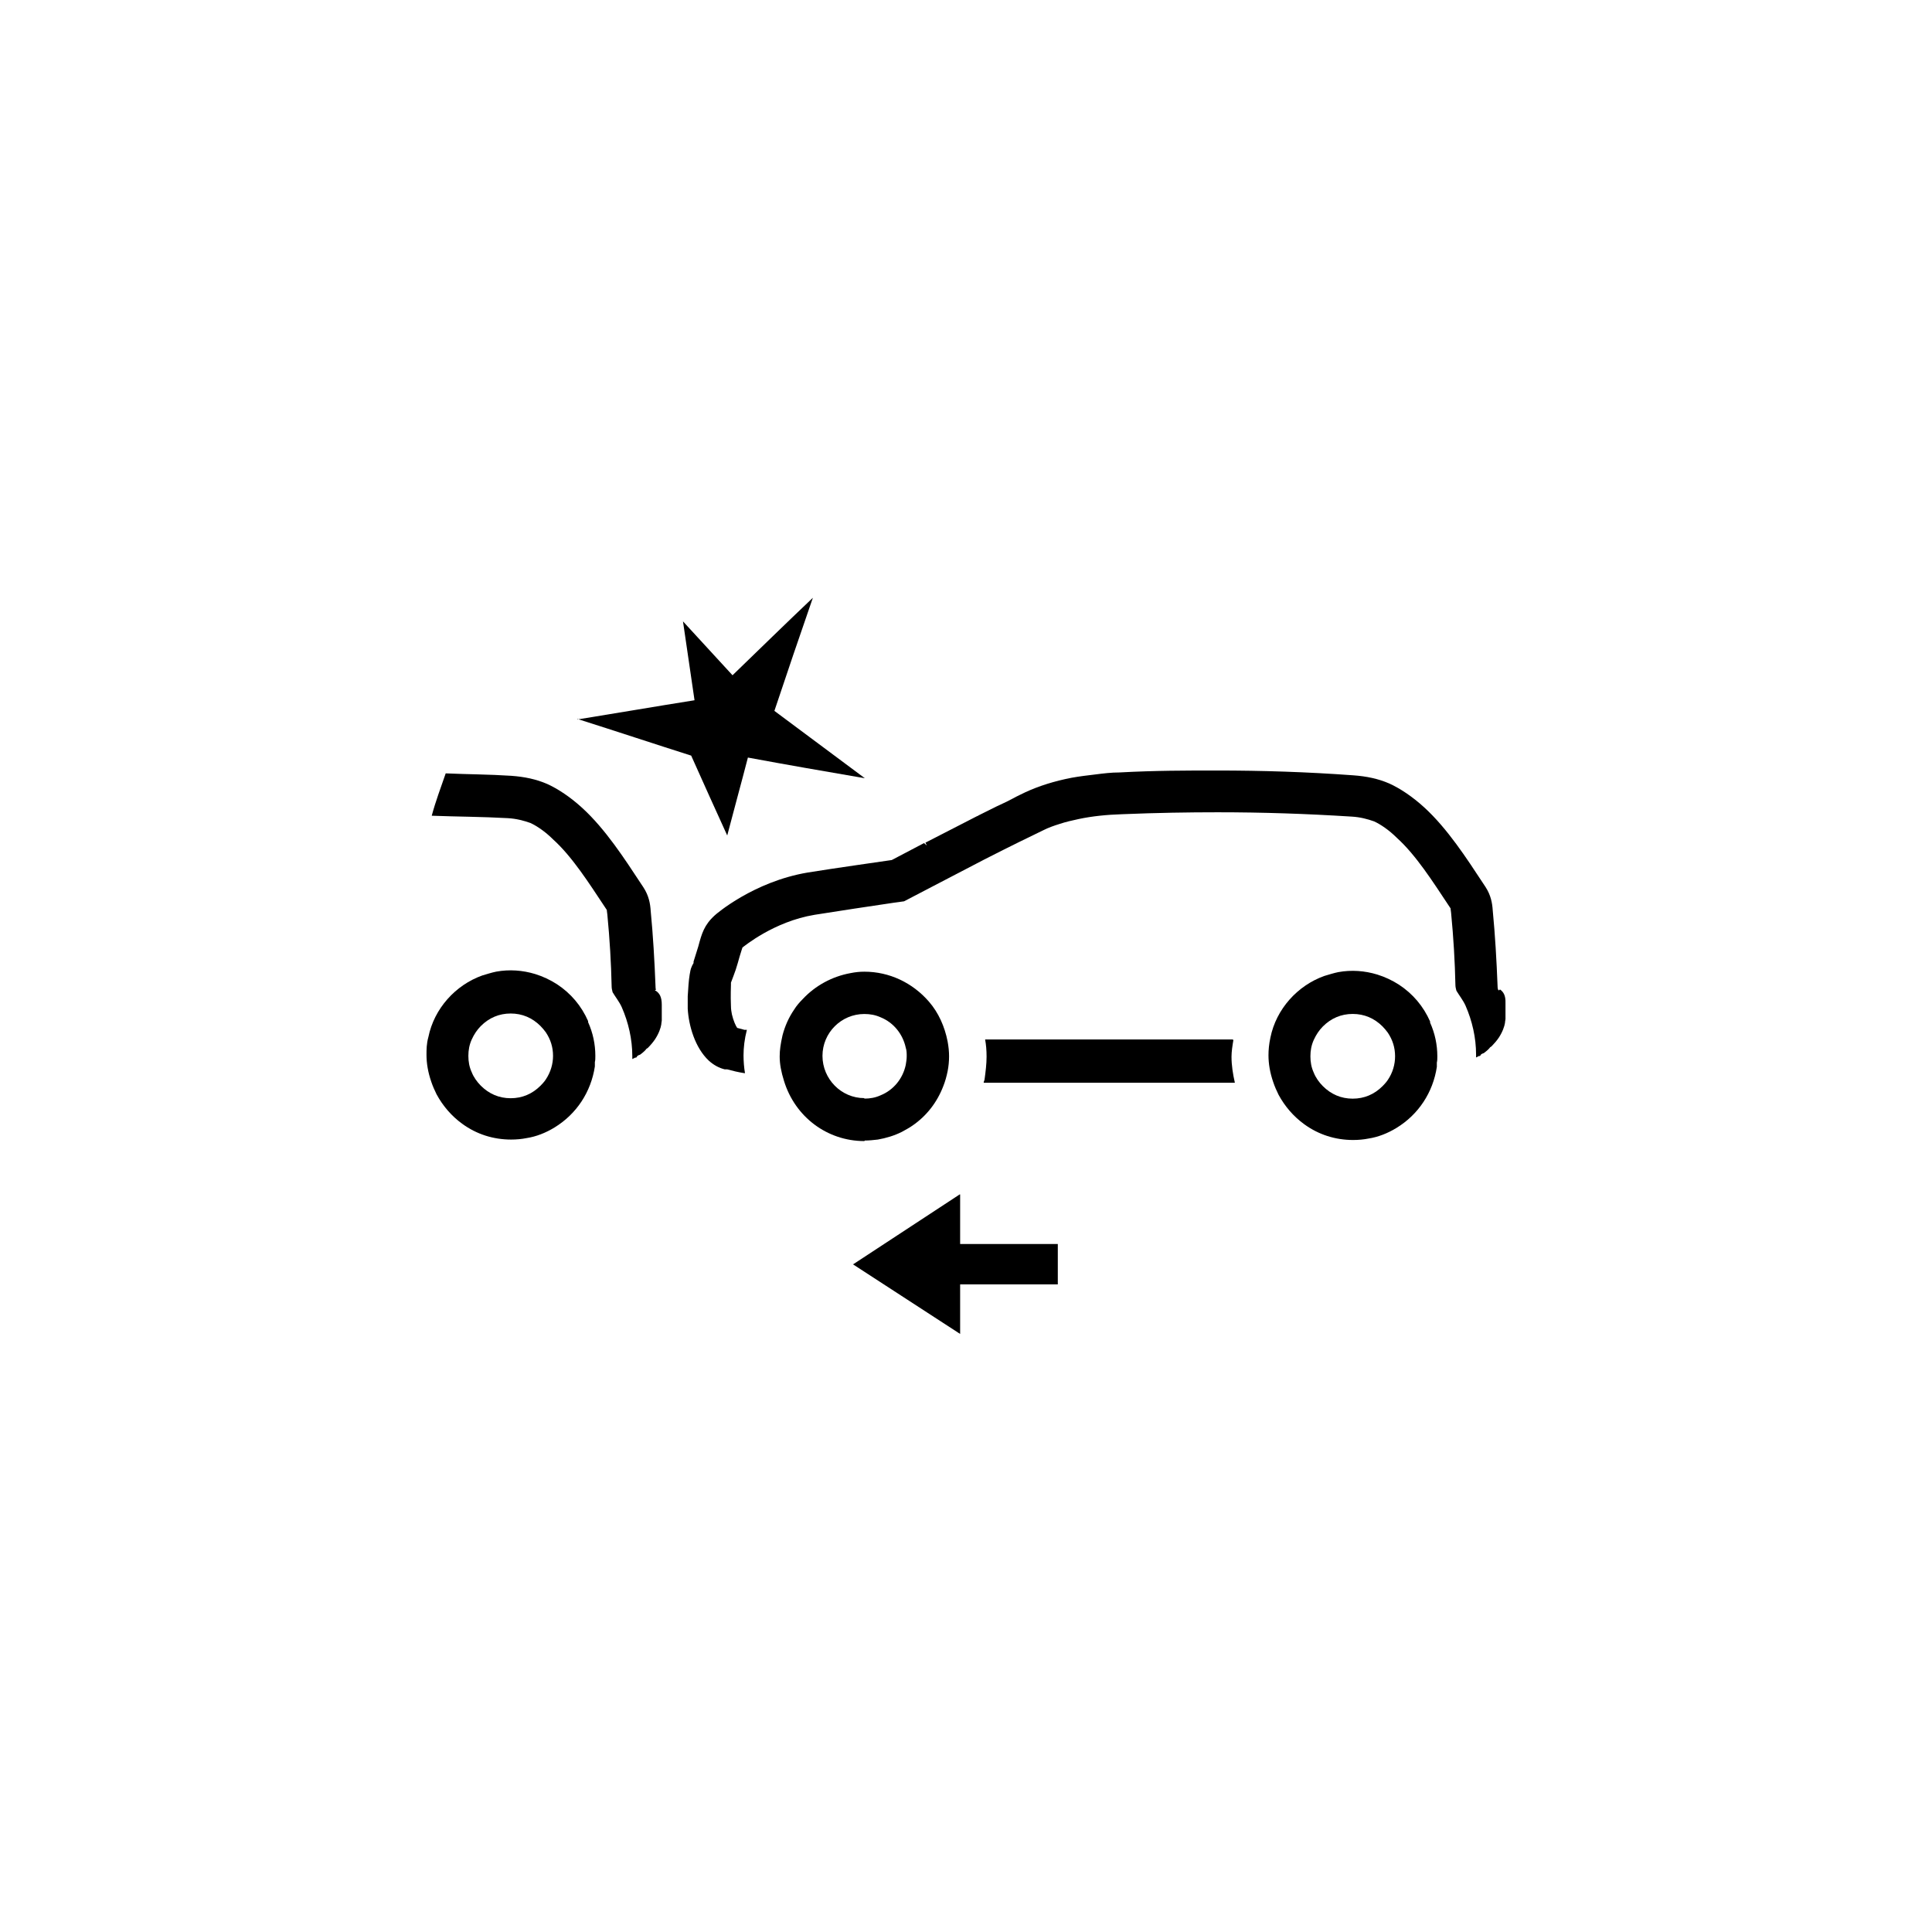 <?xml version="1.0" encoding="UTF-8"?>
<!-- Generated by Pixelmator Pro 3.5.8 -->
<svg width="1000" height="1000" viewBox="0 0 1000 1000" xmlns="http://www.w3.org/2000/svg">
    <g id="ROUGE">
        <g id="IMG3ALL0281">
            <path id="Trac" fill="#000000" stroke="none" d="M 304.434 528.582 C 300.943 520.622 295.468 514.142 288.234 509.394 C 284.743 507.159 281 505.4 277.034 504.171 C 270.554 502.187 263.599 501.685 256.868 502.914 C 254.382 503.416 252.147 504.171 249.633 504.897 C 235.696 509.868 224.719 522.074 221.73 536.766 C 220.753 540.286 220.753 543.274 220.753 546.011 C 220.753 550.257 221.507 554.977 223.238 559.949 C 223.993 562.184 224.97 564.418 225.976 566.429 C 229.216 572.406 233.685 577.63 239.187 581.624 C 246.645 587.098 255.387 589.836 264.577 589.836 C 267.314 589.836 270.051 589.584 272.537 589.081 C 277.509 588.327 282.508 586.344 286.977 583.607 C 298.429 576.624 305.915 565.172 307.898 551.989 L 307.898 549.754 C 308.149 548.749 308.149 547.771 308.149 546.514 C 308.149 540.537 306.892 534.56 304.406 529.085 L 304.406 528.582 Z M 286.251 546.514 C 286.251 550.76 284.994 554.977 282.508 558.72 C 281.754 559.977 279.771 561.96 279.771 561.96 C 275.526 566.206 270.302 568.44 264.325 568.44 C 258.348 568.44 253.125 566.206 248.879 561.96 C 246.896 559.977 245.136 557.491 244.159 554.977 C 242.902 552.24 242.427 549.503 242.427 546.514 C 242.427 543.526 242.93 540.788 244.159 538.051 C 245.416 535.314 246.896 533.079 248.879 531.068 C 253.125 526.823 258.348 524.588 264.325 524.588 C 270.302 524.588 275.526 526.823 279.771 531.068 C 280.777 532.074 281.754 533.303 282.508 534.308 C 284.994 538.023 286.251 542.017 286.251 546.514 L 286.251 546.514 Z"/>
            <path id="path1" fill="#000000" stroke="none" d="M 298.96 372.168 L 298.708 372.419 C 298.932 372.391 299.155 372.335 299.379 372.307 C 299.239 372.251 299.1 372.224 298.96 372.168 Z"/>
            <path id="path2" fill="#000000" stroke="none" d="M 376.413 432.443 C 379.904 419.008 383.647 405.545 387.111 392.111 C 407.277 395.853 427.443 399.345 447.638 402.808 C 431.94 391.105 416.494 379.653 400.825 367.95 C 407.305 348.51 414.009 328.818 420.74 309.406 C 406.802 322.618 393.088 336.053 379.15 349.515 C 370.687 340.298 361.973 330.829 353.509 321.612 C 355.493 335.298 357.504 348.761 359.487 362.448 C 339.293 365.66 319.35 369.095 299.407 372.307 C 318.931 378.48 338.231 384.904 357.755 391.105 C 363.956 405.043 370.184 418.729 376.413 432.443 Z"/>
            <path id="path3" fill="#000000" stroke="none" d="M 339.544 512.885 C 339.293 512.885 339.041 512.634 339.041 512.382 L 339.544 512.382 C 339.544 512.382 339.293 511.88 339.293 510.399 C 338.79 497.439 338.036 484.256 336.807 471.547 C 336.555 467.553 335.801 463.586 333.064 459.341 L 331.583 457.106 C 323.372 444.649 313.4 429.203 301.446 418.254 C 295.217 412.528 288.737 408.283 283.263 405.797 C 277.537 403.311 271.559 402.054 264.577 401.551 C 253.125 400.797 241.924 400.797 230.696 400.294 C 228.21 407.529 225.473 414.735 223.462 422.22 C 236.673 422.723 249.605 422.723 262.817 423.477 C 267.286 423.729 271.029 424.734 274.52 425.963 C 277.76 427.444 282.229 430.432 286.223 434.426 C 296.195 443.392 305.161 457.581 312.618 468.782 L 314.099 471.016 C 314.099 471.016 314.099 471.77 314.35 473.251 C 315.607 486.211 316.333 498.64 316.584 510.595 C 316.584 511.6 316.836 512.578 317.087 513.583 C 318.568 516.069 320.579 518.555 321.808 521.292 C 325.299 529.253 327.282 537.967 327.282 546.682 L 327.282 548.162 L 328.79 547.408 L 329.293 547.408 C 329.293 547.408 329.796 546.905 329.796 546.654 L 330.55 546.151 C 330.55 546.151 330.801 546.151 331.304 545.9 C 333.036 544.643 334.293 543.414 334.544 542.911 L 335.298 542.408 C 336.779 540.928 338.036 539.42 339.041 537.939 C 341.024 534.951 342.03 531.962 342.281 530.23 C 342.281 529.476 342.533 528.75 342.533 528.247 L 342.533 520.035 C 342.533 515.874 341.304 514.114 339.544 512.885 Z"/>
            <path id="path4" fill="#000000" stroke="none" d="M 496.964 618.242 L 496.713 618.242 L 441.66 654.357 L 441.409 654.357 L 496.964 690.444 L 496.964 664.803 L 547.52 664.803 L 547.52 643.882 L 496.964 643.882 Z"/>
            <path id="path5" fill="#000000" stroke="none" d="M 740.273 528.834 C 736.781 520.873 731.307 514.393 724.073 509.645 C 720.581 507.411 716.839 505.651 712.872 504.422 C 706.392 502.439 699.438 501.936 692.706 503.165 C 690.22 503.668 687.986 504.422 685.472 505.148 C 671.534 510.12 660.557 522.326 657.569 537.018 C 656.814 540.509 656.563 543.498 656.563 546.235 C 656.563 550.48 657.317 555.201 659.049 560.173 C 659.803 562.407 660.781 564.642 661.786 566.653 C 665.026 572.63 669.495 577.853 674.998 581.847 C 682.483 587.322 691.198 590.059 700.387 590.059 C 703.124 590.059 705.862 589.808 708.347 589.305 C 713.319 588.551 718.319 586.568 722.788 583.83 C 734.24 576.848 741.725 565.396 743.708 552.212 L 743.708 549.978 C 743.96 548.972 743.96 547.995 743.96 546.738 C 743.96 540.76 742.703 534.783 740.217 529.309 L 740.217 528.834 Z M 718.347 558.944 C 717.593 560.201 715.61 562.184 715.61 562.184 C 711.364 566.429 706.141 568.664 700.164 568.664 C 694.186 568.664 688.963 566.429 684.718 562.184 C 682.735 560.201 680.975 557.715 679.997 555.201 C 678.74 552.464 678.266 549.726 678.266 546.738 C 678.266 543.749 678.768 541.012 679.997 538.275 C 681.254 535.537 682.735 533.303 684.718 531.292 C 688.963 527.046 694.186 524.812 700.164 524.812 C 706.141 524.812 711.364 527.046 715.61 531.292 C 716.615 532.297 717.593 533.526 718.347 534.532 C 720.833 538.275 722.09 542.241 722.09 546.738 C 722.09 550.983 720.861 555.229 718.347 558.944 Z"/>
            <path id="path6" fill="#000000" stroke="none" d="M 447.638 590.338 C 449.872 590.338 452.107 590.087 454.369 589.836 C 458.615 589.081 462.832 587.852 466.826 585.841 C 468.558 584.836 470.569 583.858 472.301 582.601 C 479.535 577.63 485.01 570.647 488.25 562.184 C 489.255 559.698 489.981 556.96 490.484 554.475 C 490.987 551.989 491.238 549.251 491.238 546.766 C 491.238 544.28 490.987 541.794 490.484 539.057 C 488.976 531.348 485.764 524.113 480.764 518.388 C 472.301 508.667 460.346 502.942 447.386 502.942 C 444.9 502.942 442.666 503.193 440.152 503.696 C 430.683 505.427 421.969 510.176 415.489 517.131 C 413.757 518.862 412.249 520.622 411.02 522.605 C 408.283 526.599 406.299 531.068 405.043 535.817 C 404.037 540.286 403.562 543.526 403.562 546.766 C 403.562 550.76 404.316 554.726 405.797 559.474 C 411.523 578.16 428.198 590.618 447.386 590.618 L 447.638 590.338 Z M 425.712 546.514 C 425.712 534.56 435.432 524.84 447.386 524.84 C 450.375 524.84 453.112 525.342 455.849 526.571 C 462.581 529.309 467.301 535.286 468.81 542.269 C 469.312 543.749 469.312 545.257 469.312 546.738 C 469.312 548.218 469.061 549.726 468.81 551.207 C 467.329 558.189 462.581 564.167 455.849 566.904 C 453.112 568.161 450.375 568.636 447.386 568.636 L 447.386 568.384 C 435.432 568.412 425.712 558.469 425.712 546.514 Z"/>
            <path id="path7" fill="#000000" stroke="none" d="M 776.388 512.131 L 775.885 512.634 C 775.885 512.634 775.382 512.382 775.382 512.131 C 775.382 512.131 775.131 511.628 775.131 510.148 C 774.628 497.188 773.874 484.004 772.645 471.295 C 772.394 467.301 771.64 463.335 768.902 459.09 L 767.422 456.855 C 759.21 444.398 749.239 428.952 737.284 418.003 C 731.056 412.277 724.576 408.031 719.101 405.545 C 713.375 403.06 707.398 401.803 700.415 401.3 C 676.757 399.568 653.602 398.814 629.693 398.814 C 614.247 398.814 597.824 398.814 579.389 399.82 C 575.144 399.82 571.177 400.322 567.183 400.825 C 562.938 401.328 558.72 401.831 554.726 402.557 C 545.76 404.289 537.8 406.802 530.817 410.014 C 528.834 411.02 526.571 411.998 524.337 413.254 L 522.856 414.009 C 520.622 415.266 518.136 416.243 515.622 417.5 L 506.656 421.969 C 506.656 421.969 505.902 422.472 505.651 422.472 L 479.004 436.158 L 479.759 437.638 L 478.278 436.382 L 461.575 445.152 C 458.335 445.655 431.689 449.397 418.003 451.632 C 390.099 456.352 370.687 473.055 369.933 473.809 C 364.459 478.781 363.202 483.278 361.47 489.758 C 360.716 491.993 359.99 494.73 358.984 497.718 L 358.984 498.473 C 358.984 498.473 358.23 499.729 357.978 500.456 C 357.476 501.461 357.224 502.942 356.973 504.45 C 356.47 507.438 356.219 511.433 355.967 515.65 L 355.967 522.13 C 356.47 530.845 359.71 542.297 366.916 549.028 C 369.402 551.263 372.14 552.771 375.128 553.497 L 376.385 553.497 C 379.122 554.251 382.111 554.977 385.351 555.48 L 385.602 555.48 C 385.1 552.492 384.848 549.251 384.848 546.263 C 384.848 542.269 385.351 537.8 386.58 533.051 L 385.323 533.051 C 385.323 533.051 382.837 532.297 381.58 532.046 C 380.826 531.04 379.597 528.303 378.843 525.063 C 378.592 523.806 378.34 522.326 378.34 520.818 C 378.089 514.84 378.34 510.846 378.34 509.617 L 378.34 508.612 C 379.346 506.126 380.072 503.891 380.826 501.88 C 381.58 499.394 382.307 497.16 382.809 495.149 C 383.563 492.914 384.066 490.903 384.29 490.428 C 385.044 489.926 400.49 476.993 421.634 473.502 C 432.331 471.77 452.274 468.782 462.469 467.273 L 467.944 466.519 L 479.395 460.542 C 486.63 456.799 498.081 450.822 509.533 444.845 C 523.219 437.862 533.442 432.89 540.174 429.65 C 542.66 428.393 545.397 427.416 548.637 426.41 C 551.626 425.405 554.866 424.678 558.357 423.924 C 565.34 422.444 572.797 421.69 580.758 421.438 C 598.941 420.684 615.113 420.433 630.308 420.433 C 653.463 420.433 676.143 421.187 699.549 422.667 C 704.046 422.919 707.761 423.924 711.252 425.153 C 714.492 426.633 718.961 429.622 722.956 433.616 C 732.927 442.582 741.893 456.771 749.351 467.972 L 750.831 470.206 C 750.831 470.206 750.831 470.96 751.082 472.441 C 752.339 485.401 753.065 497.83 753.317 509.785 C 753.317 510.79 753.568 511.768 753.82 512.773 C 755.3 515.259 757.311 517.745 758.54 520.482 C 762.031 528.443 764.014 537.157 764.014 545.872 L 764.014 547.352 L 765.495 546.598 L 765.997 546.598 C 765.997 546.598 766.5 546.095 766.5 545.844 L 767.254 545.341 C 767.254 545.341 767.506 545.341 768.009 545.09 C 769.74 543.833 770.997 542.604 771.249 542.101 L 772.003 541.598 C 773.483 540.09 774.74 538.61 775.745 537.129 C 777.729 534.141 778.734 531.152 778.986 529.42 C 778.986 528.666 779.237 527.912 779.237 527.437 L 779.237 519.225 C 779.377 515.12 778.12 513.388 776.388 512.131 Z"/>
            <path id="path8" fill="#000000" stroke="none" d="M 638.408 538.275 L 638.156 538.275 L 638.156 538.023 L 509.896 538.023 C 510.399 540.76 510.65 543.498 510.65 546.989 C 510.65 550.732 510.148 554.698 509.645 558.441 C 509.645 559.195 509.142 559.698 509.142 560.424 L 639.162 560.424 C 638.156 555.955 637.43 551.458 637.43 546.989 C 637.43 544.252 637.905 541.263 638.408 538.275 Z"/>
        </g>
    </g>
</svg>
